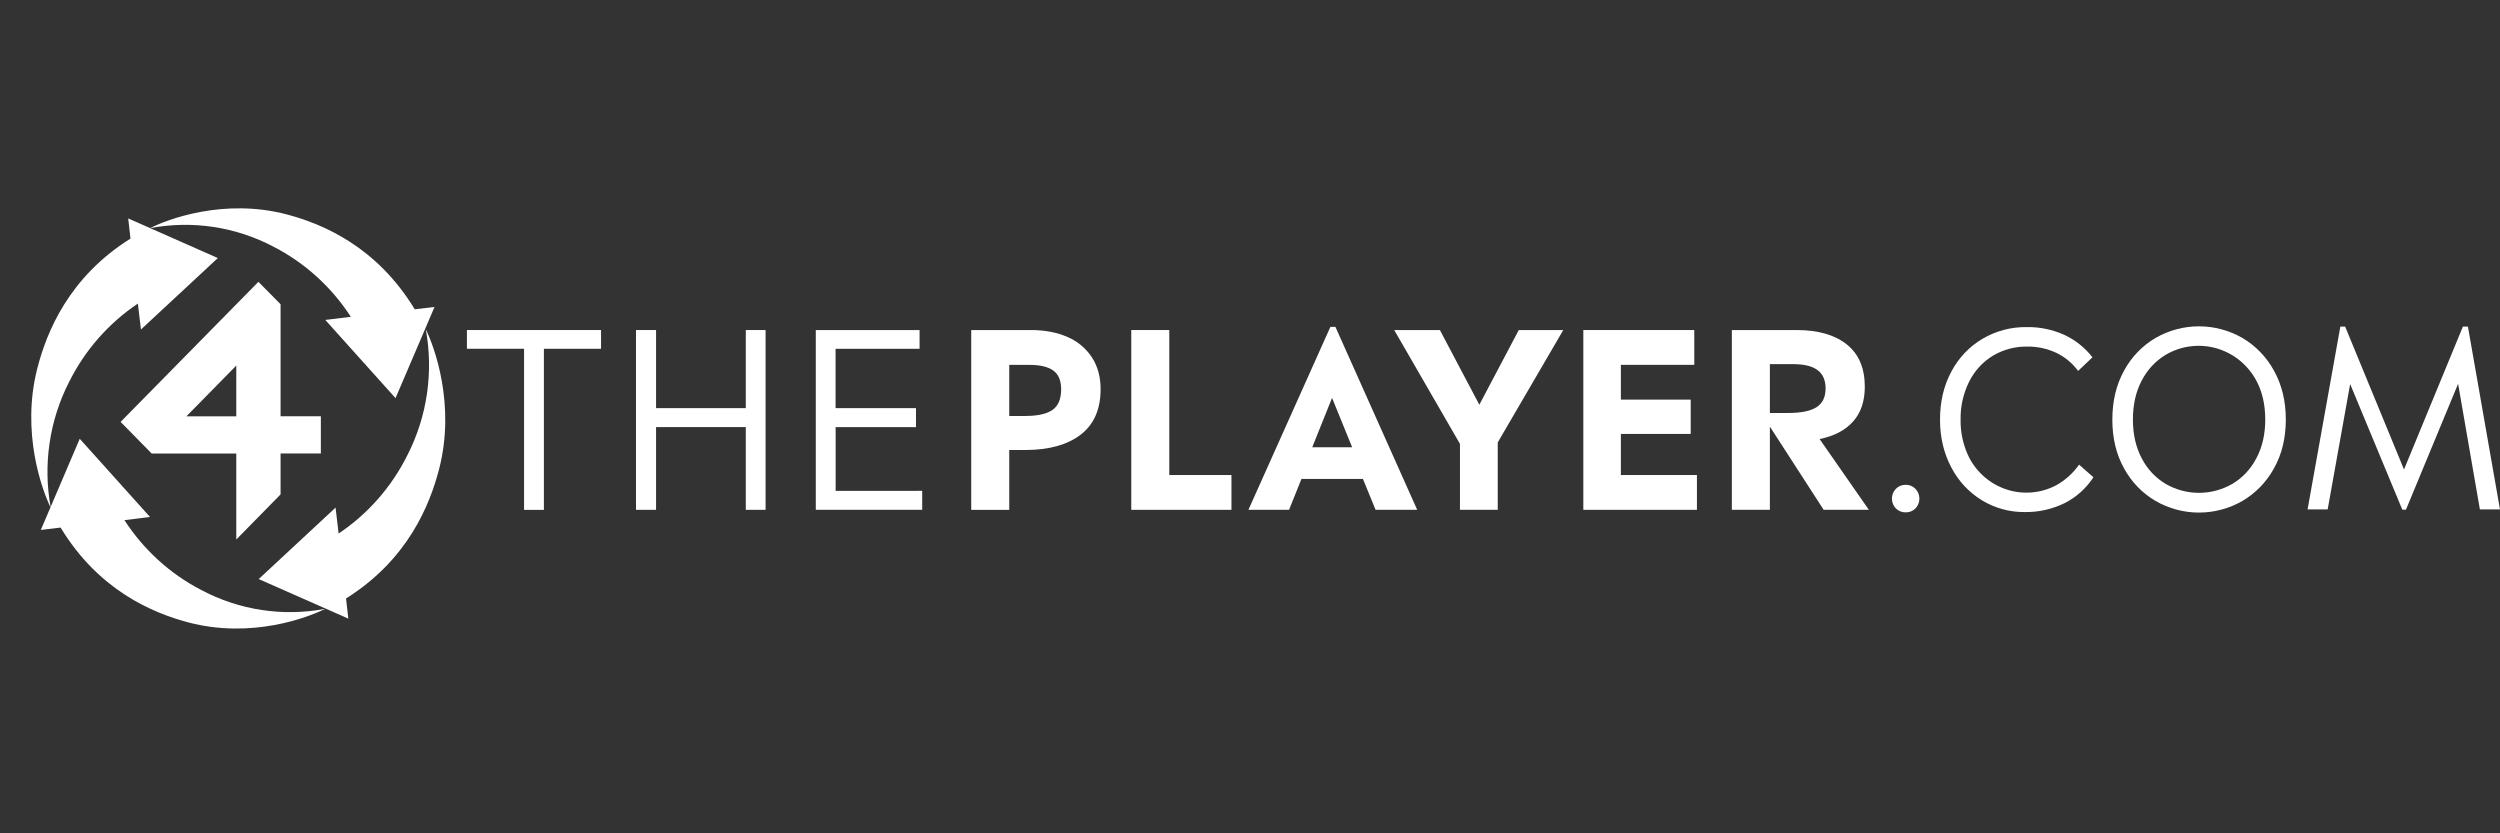 <svg width="240" height="80" viewBox="0 0 240 80" fill="none" xmlns="http://www.w3.org/2000/svg">
<rect x="0" y="0" width="240" height="80" fill="#333333" stroke="none"/>
<path d="M50.31 33.481H44.824V31.684H57.7V33.482H52.213V48.948H50.31V33.481Z" fill="white"/>
<path d="M73.496 31.684V48.943H71.596V41.001H62.982V48.943H61.055V31.684H62.982V39.181H71.596V31.684H73.496Z" fill="white"/>
<path d="M88.531 47.12V48.943H78.316V31.684H88.279V33.482H80.215V39.181H87.935V41.002H80.221V47.122L88.531 47.12Z" fill="white"/>
<path d="M102.489 32.356C103.444 32.76 104.259 33.443 104.832 34.318C105.383 35.174 105.658 36.186 105.658 37.355C105.658 39.285 105.023 40.741 103.753 41.721C102.483 42.701 100.715 43.194 98.449 43.2H96.888V48.945H93.238V31.684H98.957C100.302 31.684 101.479 31.908 102.489 32.356ZM101.043 39.35C101.594 38.961 101.871 38.298 101.871 37.366C101.871 36.54 101.622 35.944 101.124 35.579C100.626 35.213 99.864 35.03 98.839 35.03H96.888V39.933H98.449C99.629 39.929 100.493 39.734 101.043 39.35Z" fill="white"/>
<path d="M118.22 45.603V48.943H108.602V31.684H112.251V45.603H118.22Z" fill="white"/>
<path d="M130.84 45.975H124.94L123.75 48.942H119.848L127.717 31.38H128.2L136.051 48.942H132.056L130.84 45.975ZM127.878 38.198L125.974 42.939H129.807L127.878 38.198Z" fill="white"/>
<path d="M150.075 31.684L143.783 42.474V48.944H140.156V42.612L133.844 31.684H138.229L142.016 38.855L145.803 31.684H150.075Z" fill="white"/>
<path d="M162.905 45.603V48.943H152V31.684H162.651V35.025H155.604V38.364H162.307V41.657H155.604V45.603H162.905Z" fill="white"/>
<path d="M175.073 48.943L169.908 40.955V48.943H166.258V31.684H172.479C174.53 31.684 176.133 32.143 177.288 33.062C178.444 33.981 179.021 35.336 179.021 37.127C179.021 38.512 178.646 39.625 177.896 40.466C177.146 41.307 176.075 41.867 174.681 42.147L179.411 48.944L175.073 48.943ZM171.653 39.647C172.906 39.647 173.82 39.46 174.396 39.086C174.971 38.712 175.258 38.113 175.256 37.288C175.256 36.51 175.004 35.927 174.499 35.54C173.994 35.152 173.206 34.958 172.134 34.956H169.908V39.65L171.653 39.647Z" fill="white"/>
<path d="M182.003 48.811C181.761 48.559 181.625 48.221 181.625 47.869C181.625 47.517 181.761 47.179 182.003 46.928C182.128 46.801 182.277 46.701 182.441 46.635C182.605 46.568 182.781 46.537 182.957 46.542C183.129 46.539 183.3 46.572 183.459 46.638C183.618 46.704 183.762 46.803 183.883 46.928C184.125 47.179 184.261 47.517 184.261 47.869C184.261 48.221 184.125 48.559 183.883 48.811C183.761 48.932 183.616 49.028 183.457 49.093C183.298 49.157 183.128 49.189 182.957 49.186C182.782 49.191 182.607 49.16 182.443 49.096C182.279 49.032 182.129 48.935 182.003 48.811Z" fill="white"/>
<path d="M190.262 48.028C189.016 47.266 187.999 46.172 187.321 44.863C186.602 43.508 186.242 41.981 186.242 40.283C186.242 38.553 186.606 37.015 187.333 35.667C188.023 34.358 189.058 33.269 190.32 32.523C191.608 31.768 193.072 31.38 194.559 31.401C195.804 31.379 197.039 31.634 198.177 32.149C199.231 32.64 200.156 33.377 200.877 34.301L199.497 35.608C198.949 34.86 198.228 34.262 197.397 33.868C196.521 33.461 195.567 33.258 194.605 33.272C193.451 33.253 192.314 33.556 191.318 34.149C190.347 34.74 189.559 35.599 189.045 36.625C188.478 37.757 188.194 39.014 188.217 40.284C188.196 41.544 188.476 42.79 189.033 43.915C189.797 45.391 191.104 46.5 192.668 47.002C194.232 47.503 195.927 47.355 197.385 46.592C198.26 46.109 199.014 45.43 199.591 44.605L200.969 45.816C200.276 46.881 199.318 47.74 198.193 48.305C197.004 48.886 195.698 49.178 194.379 49.157C192.93 49.174 191.506 48.783 190.262 48.028Z" fill="white"/>
<path d="M206.943 48.097C205.67 47.355 204.621 46.272 203.91 44.965C203.159 43.62 202.784 42.059 202.785 40.28C202.786 38.501 203.161 36.935 203.91 35.582C204.618 34.27 205.667 33.182 206.943 32.437C208.212 31.71 209.644 31.328 211.101 31.328C212.557 31.328 213.99 31.71 215.259 32.437C216.535 33.184 217.586 34.272 218.3 35.582C219.058 36.938 219.438 38.504 219.438 40.28C219.438 42.056 219.058 43.618 218.3 44.965C217.584 46.27 216.533 47.353 215.259 48.097C213.99 48.825 212.558 49.207 211.101 49.207C209.644 49.207 208.212 48.825 206.943 48.097ZM214.294 46.461C215.273 45.878 216.073 45.028 216.603 44.008C217.178 42.94 217.465 41.697 217.464 40.28C217.464 38.845 217.177 37.595 216.603 36.529C216.199 35.779 215.651 35.119 214.992 34.587C214.333 34.056 213.576 33.664 212.766 33.434C211.956 33.204 211.109 33.141 210.275 33.249C209.44 33.356 208.636 33.633 207.908 34.061C206.932 34.649 206.136 35.502 205.61 36.525C205.043 37.593 204.76 38.843 204.76 40.276C204.76 41.695 205.043 42.938 205.61 44.004C206.134 45.025 206.93 45.876 207.908 46.457C208.881 47.018 209.982 47.313 211.101 47.313C212.22 47.313 213.32 47.018 214.294 46.457V46.461Z" fill="white"/>
<path d="M238.069 48.905L235.979 36.844L230.971 48.929H230.622L225.615 36.869L223.456 48.905H221.527L224.674 31.353H225.134L230.785 45.071L236.438 31.353H236.92L239.998 48.905H238.069Z" fill="white"/>
<path d="M31.229 30.714L37.971 38.22L41.715 29.468L39.813 29.692C36.163 23.667 30.993 21.508 27.589 20.599C21.489 18.972 15.997 21.087 14.406 21.902C18.459 21.133 22.648 21.769 26.304 23.708C29.293 25.254 31.834 27.565 33.679 30.414L31.229 30.714Z" fill="white"/>
<path d="M13.531 31.632L20.91 24.773L12.307 20.97L12.526 22.905C6.605 26.613 4.482 31.872 3.589 35.335C1.989 41.538 4.07 47.129 4.87 48.746C4.113 44.623 4.738 40.361 6.645 36.643C8.165 33.603 10.437 31.019 13.236 29.144L13.531 31.632Z" fill="white"/>
<path d="M14.397 49.628L7.655 42.123L3.918 50.874L5.819 50.646C9.465 56.67 14.634 58.83 18.039 59.739C24.137 61.37 29.63 59.254 31.22 58.447C27.167 59.216 22.978 58.58 19.323 56.641C16.333 55.095 13.791 52.784 11.946 49.935L14.397 49.628Z" fill="white"/>
<path d="M32.214 48.731L24.836 55.59L33.438 59.388L33.218 57.453C39.141 53.745 41.262 48.487 42.156 45.022C43.756 38.82 41.676 33.23 40.876 31.613C41.632 35.736 41.006 39.998 39.1 43.716C37.581 46.758 35.309 49.344 32.508 51.219L32.214 48.731Z" fill="white"/>
<path d="M11.578 40.502C11.75 40.68 14.56 43.536 14.56 43.536H22.683V51.793L26.935 47.462V43.531H30.802V39.96H26.935V29.208L24.807 27.056L11.578 40.502ZM22.683 39.965H17.898L22.683 35.093V39.965Z" fill="white"/>
</svg>
